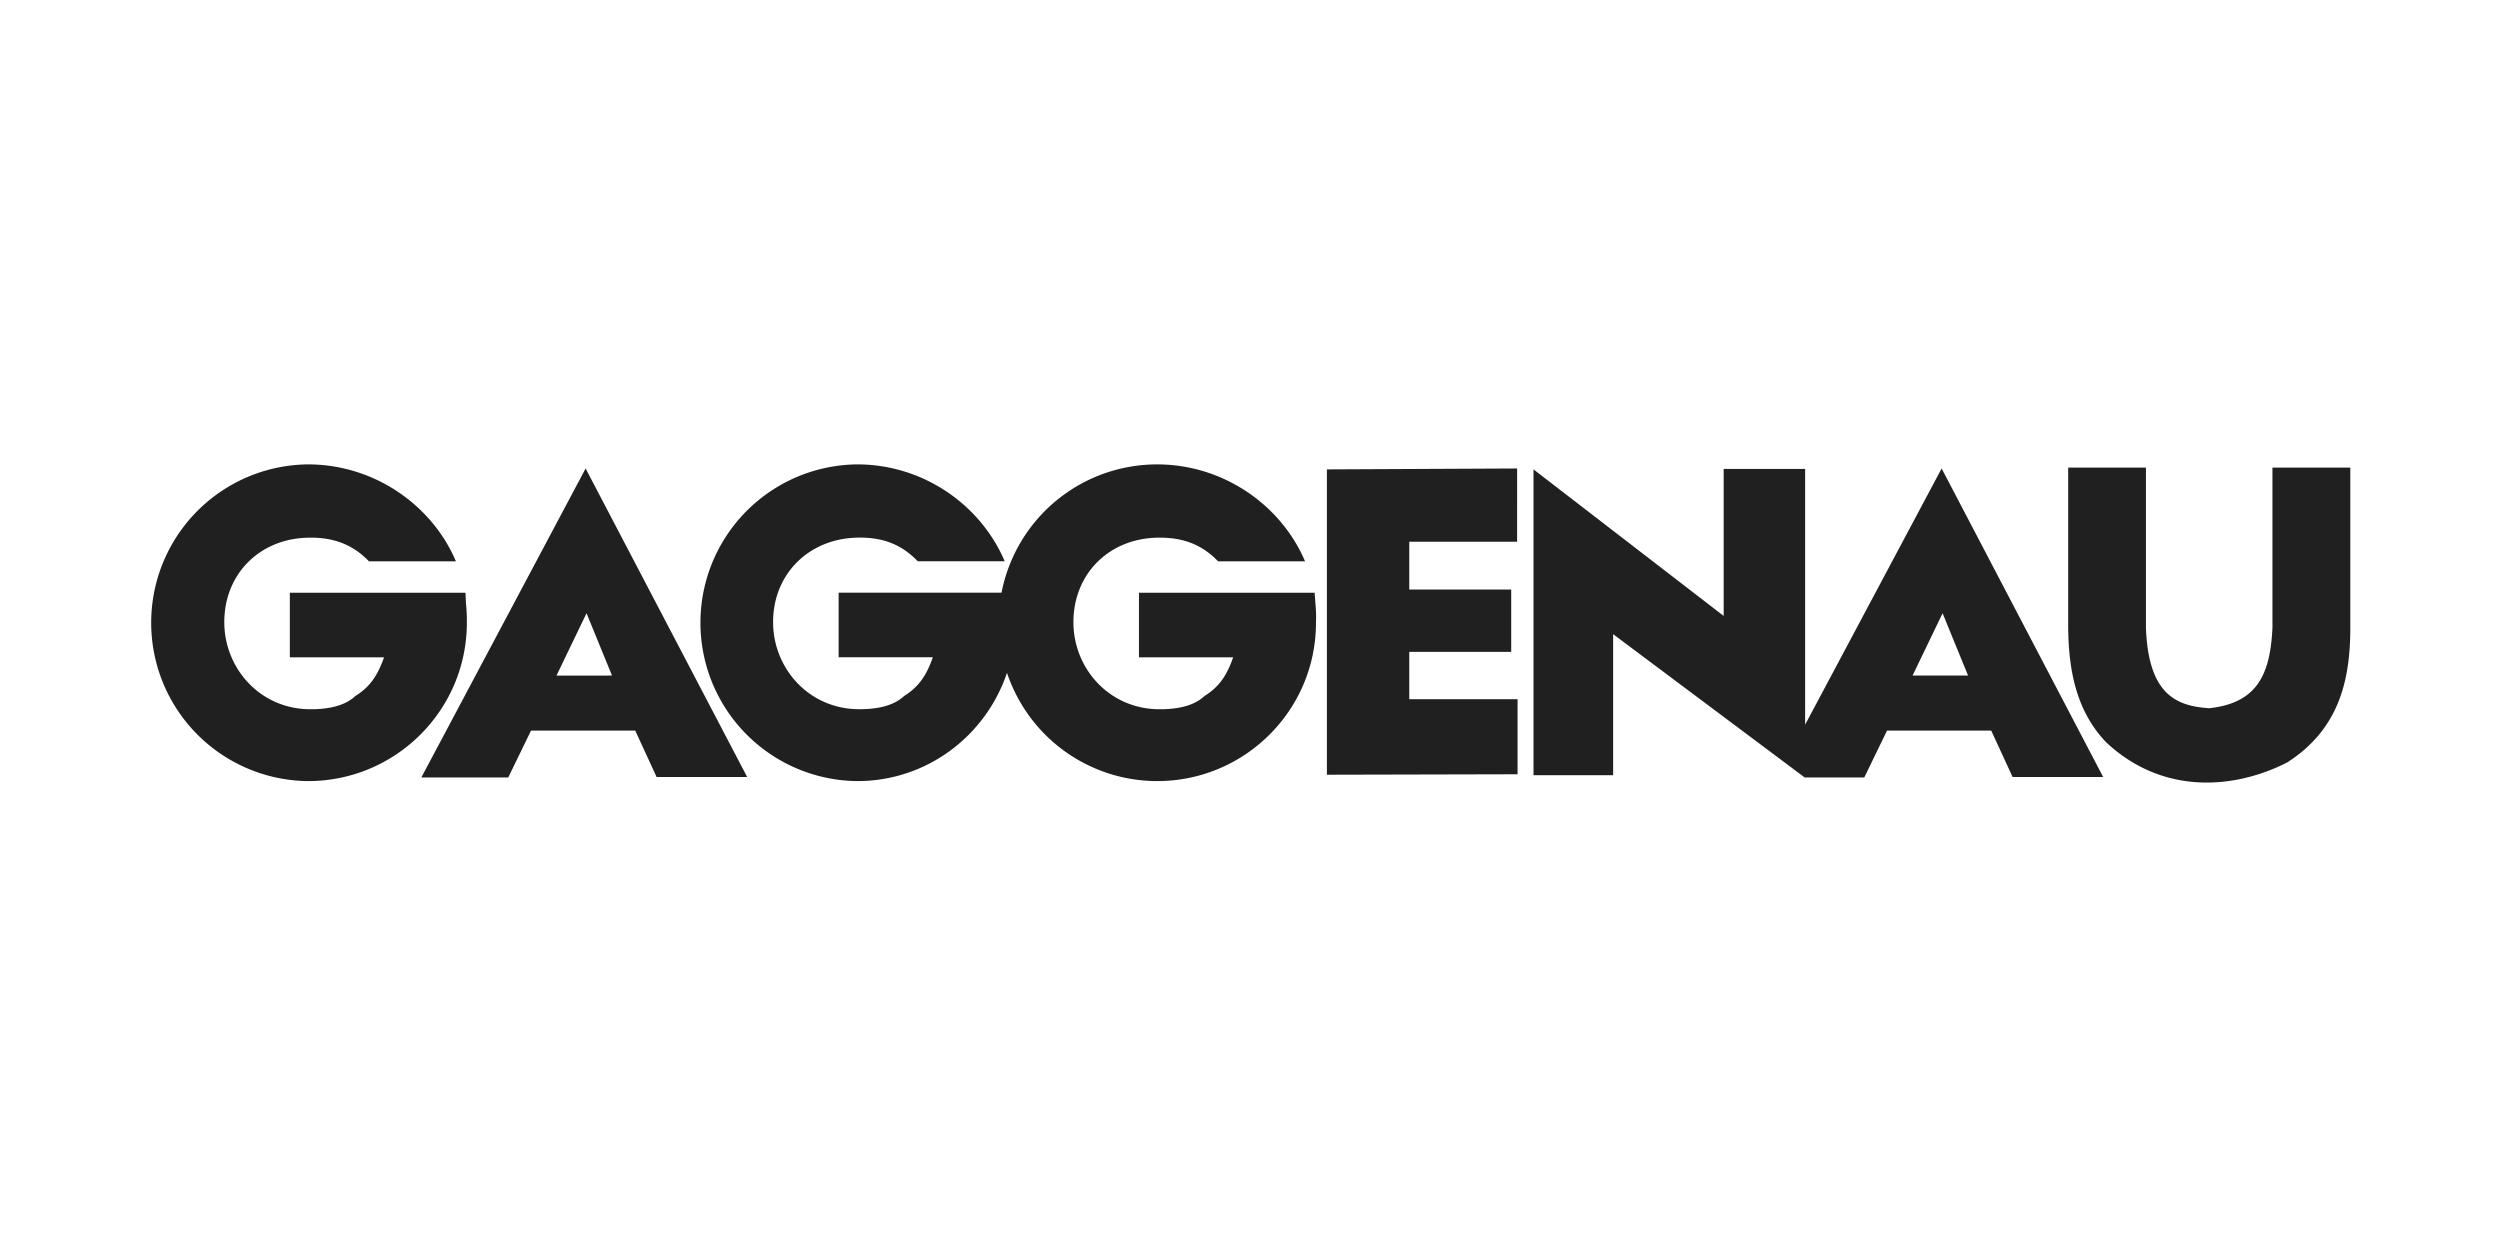 <?xml version="1.0"?>
<svg xmlns="http://www.w3.org/2000/svg" version="1.1" width="800" height="400"><svg id="Layer_1" data-name="Layer 1" viewBox="0 0 1700.8 1133.9" x="0" y="-67" width="800" height="533"><defs><style>.cls-1{fill:#202020;}</style></defs><title>wurth</title><g id="layer1"><path id="path5066" class="cls-1" d="M209.14,458.67a107.81,107.81,0,0,0,0,215.61c59.59,0,108.12-48.21,108.12-107.81a112.88,112.88,0,0,0-.62-13.32l-.31-7.12H196.75v44h64.13c-4.46,12.73-9.79,20.25-19.52,26.33-7.5,7.1-19.47,9.08-30.67,9-34.24,0-58.95-28.07-58.55-60.09.41-32.36,24.26-55.88,56.69-56.69,17.48-.44,30.55,4.47,41.82,16.1h59.17C293.41,486,253.78,458.67,209.14,458.67Zm373.91,0a107.81,107.81,0,0,0,0,215.61c47.59,0,87.58-31,101.92-73.73A107.88,107.88,0,0,0,787.2,674.28c59.6,0,108.12-48.21,108.12-107.81a96.14,96.14,0,0,0-.31-12.39l-.62-8.05H774.81v44h64.13c-4.46,12.73-9.79,20.25-19.52,26.33-7.5,7.1-19.47,9.08-30.67,9-34.24,0-59-28.07-58.55-60.09.41-32.36,24.26-55.88,56.69-56.69,17.48-.44,30.55,4.47,41.82,16.1h59.17c-16.41-38.65-56-66-100.68-66A107.87,107.87,0,0,0,681.26,546H570.35v44h64.13c-4.46,12.73-9.79,20.25-19.52,26.33-7.49,7.1-19.47,9.08-30.67,9-34.24,0-58.95-28.07-58.55-60.09.41-32.36,24.57-55.88,57-56.69,17.48-.44,30.25,4.47,41.52,16.1h59.16C667,486,627.69,458.67,583.05,458.67Zm824.34,2.17V569c.17,29.73,5.49,57.72,26,79,37.73,35.22,85.94,32.43,123,13.63,34.78-22.27,43.2-54.8,43.06-92.63V460.84h-53v109c-1.47,31.82-10.37,51.32-43.06,54.83-22.44-1.48-41.43-9.33-43.06-54.83v-109Zm-1009.28.62L286.28,671.8h59.17l15.49-31.91h70.94l14.56,31.6h61.65Zm634.13,0-129.49.62V669.94l129.8-.31V618.52H958.82V586.3h69.4V543.86h-69.4V511.33h73.42Zm289,0-92.93,174.41V461.77h-55.45V561.83L1043.4,462.08V670.25h54.21v-96l119.27,89.22L1228,671.8h40.58l15.49-31.91H1355l14.56,31.6h61.65ZM398.73,560l17.35,42.44H378.29Zm923.16,0,17.35,42.44h-37.79Z"/></g></svg></svg>
